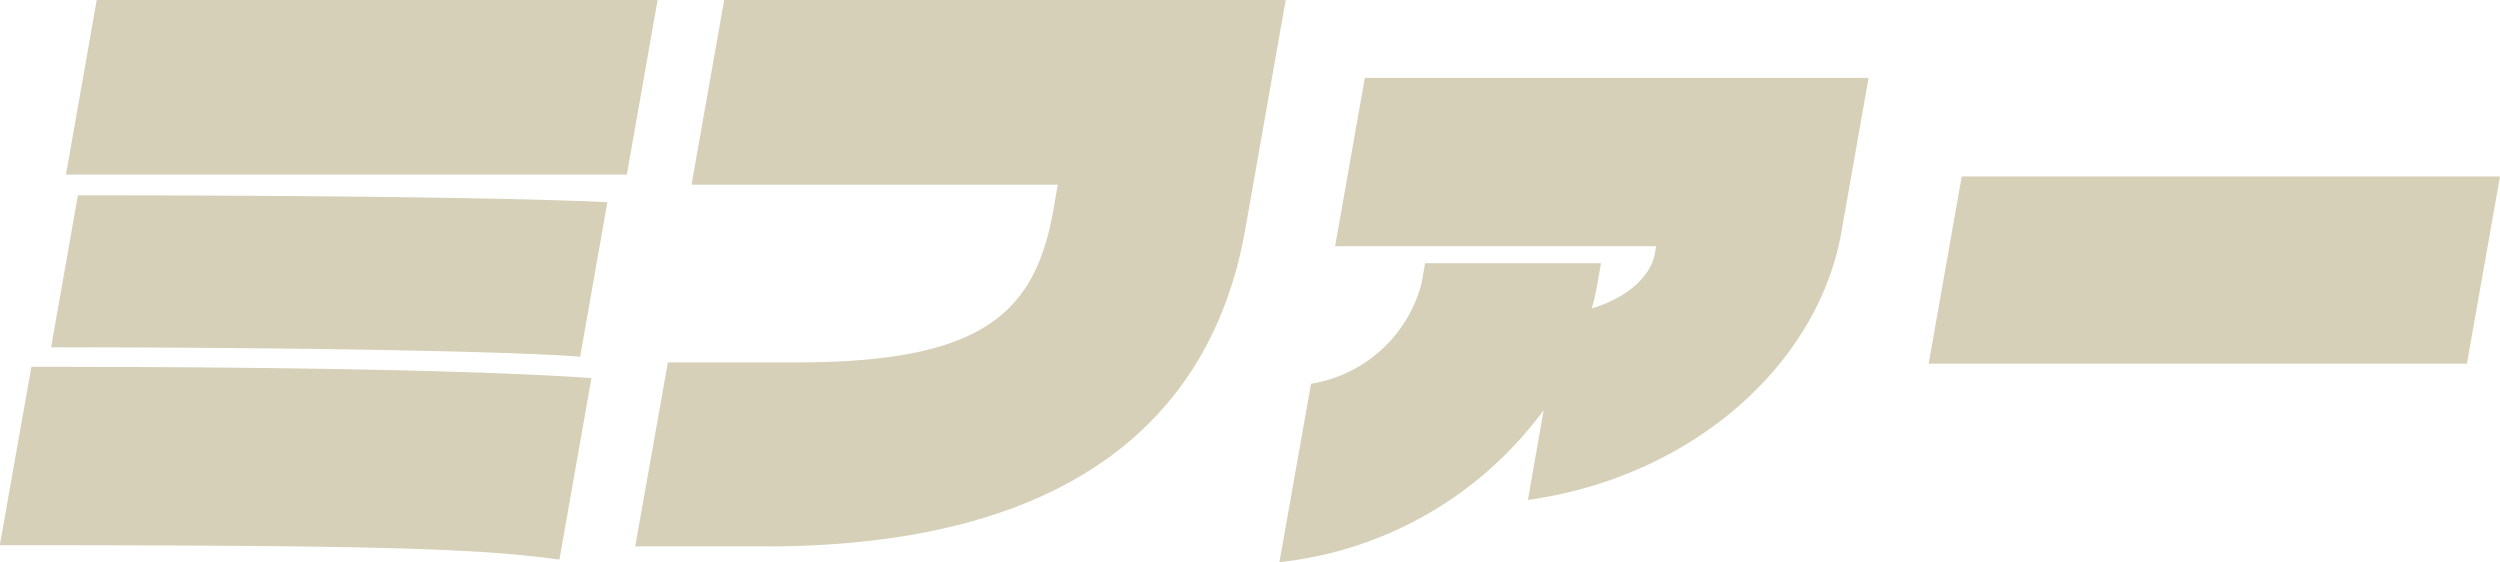 <svg xmlns="http://www.w3.org/2000/svg" width="119.41" height="26.85" viewBox="0 0 119.41 26.85">
  <defs>
    <style>
      .cls-1 {
        fill: #d6d0b8;
        fill-rule: evenodd;
      }
    </style>
  </defs>
  <path id="ミファー" class="cls-1" d="M1114.72,3688.43l1.47-8.34H1089.4l-1.47,8.34h26.79Zm-2.23,8.7,1.3-7.38c-2.73-.15-11.25-0.33-25.29-0.33l-1.28,7.26C1100.75,3696.68,1110.13,3696.92,1112.49,3697.13Zm-0.99,9.69,1.53-8.67c-2.93-.21-10.1-0.54-26.75-0.54l-1.51,8.52C1102.77,3706.13,1107.64,3706.28,1111.5,3706.82Zm32.76-15.78,1.93-10.95h-26.82l-1.56,8.82h17.49l-0.21,1.23c-0.88,4.95-3.42,7.26-12.26,7.26h-6.15l-1.56,8.79h6.21C1135.55,3706.19,1142.62,3700.34,1144.26,3691.04Zm28.47,0.15,1.3-7.38h-24.06l-1.42,8.04h15.33l-0.05.33c-0.21,1.17-1.41,2.16-3.02,2.64a10.15,10.15,0,0,0,.24-1.02l0.2-1.14h-8.4l-0.17.96a6.535,6.535,0,0,1-5.28,4.8l-1.51,8.52a18.029,18.029,0,0,0,12.62-7.26l-0.75,4.29C1165.66,3702.86,1171.62,3697.46,1172.73,3691.19Zm29.88,6.27,1.58-8.94h-25.71l-1.58,8.94h25.71Z" transform="translate(-1084.78 -3680.09)"/>
</svg>
